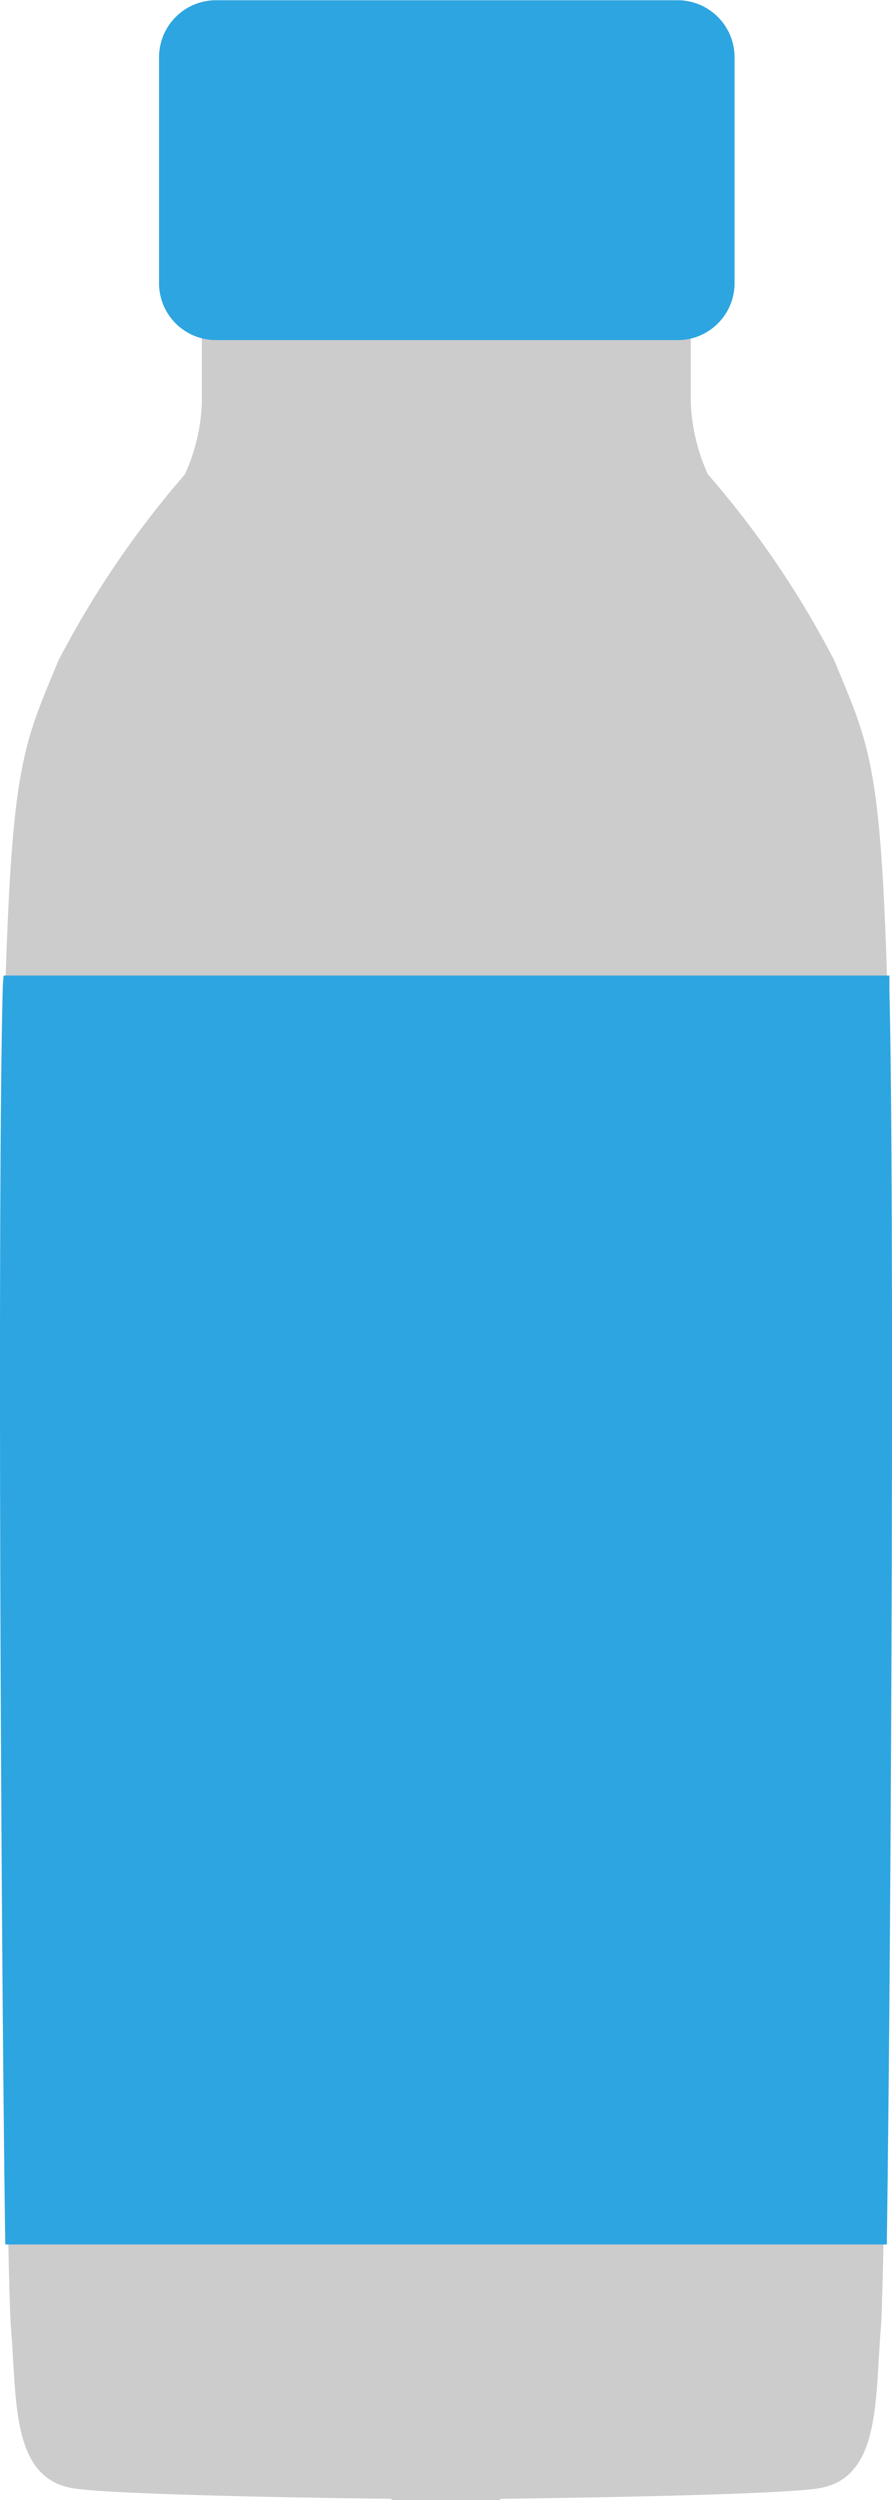 <svg xmlns="http://www.w3.org/2000/svg" width="10" height="28" viewBox="0 0 10 28">
  <g id="グループ_104288" data-name="グループ 104288" transform="translate(-1835.426 -1865.397)">
    <path id="パス_64384" data-name="パス 64384" d="M1845.371,1875.978c-.073-2.661-.2-2.86-.6-3.822a10.585,10.585,0,0,0-1.417-2.084,2.158,2.158,0,0,1-.191-.806V1867.7h-5.481v1.569a2.115,2.115,0,0,1-.191.806,10.7,10.7,0,0,0-1.417,2.084c-.4.965-.524,1.164-.6,3.822s0,14.027.068,14.852,0,1.7.717,1.8c.46.064,2.293.1,3.548.115v.013h1.222v-.013c1.25-.016,3.089-.051,3.548-.115.717-.1.65-.981.717-1.8S1845.444,1878.643,1845.371,1875.978Z" transform="translate(0.007 0.636)" fill="#ccc" style="isolation: isolate"/>
    <path id="パス_64385" data-name="パス 64385" d="M1835.456,1874.165c-.059,2.259-.022,10.453.029,14.041h9.883c.051-3.586.086-11.78.029-14.041v-.171h-9.93C1835.46,1874.05,1835.458,1874.106,1835.456,1874.165Z" transform="translate(0 2.329)" fill="#2da5e0"/>
    <path id="パス_64386" data-name="パス 64386" d="M1837.441,1865.4a.639.639,0,0,0-.618.646v2.515a.638.638,0,0,0,.618.645h5.216a.638.638,0,0,0,.618-.645v-2.515a.639.639,0,0,0-.618-.646Z" transform="translate(0.386 0)" fill="#2da5e0"/>
  </g>
</svg>
